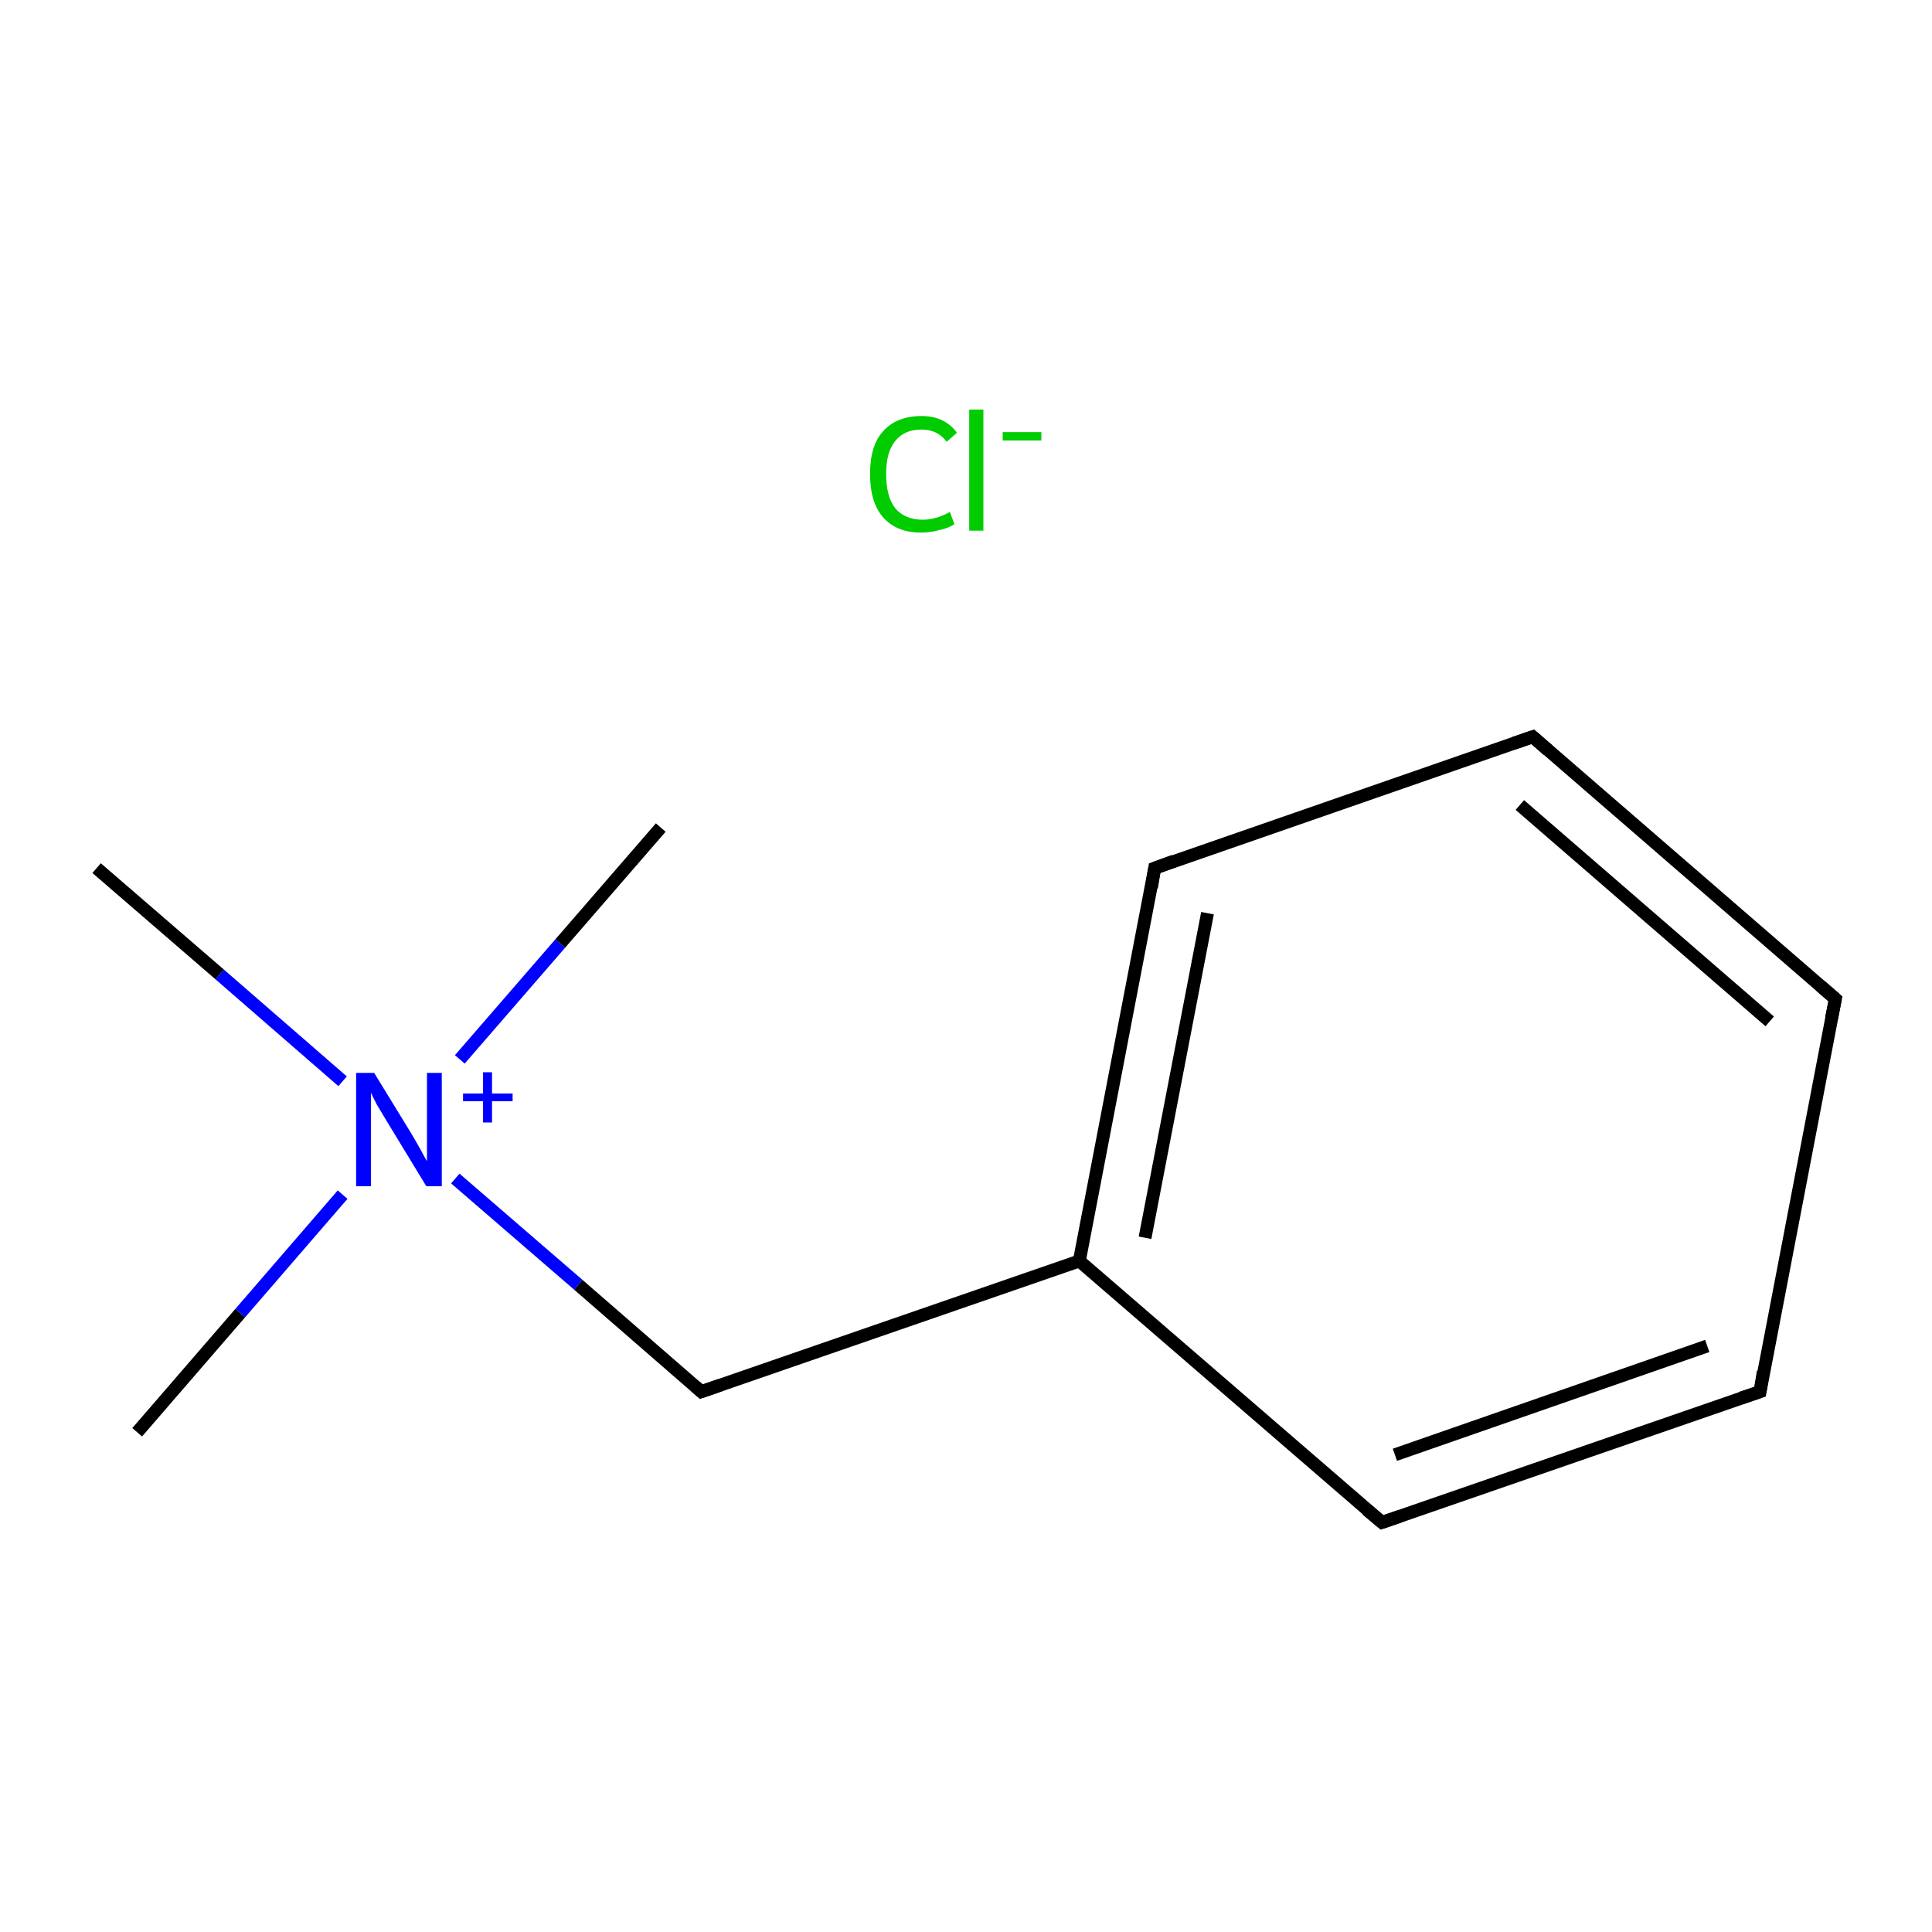 <?xml version='1.0' encoding='iso-8859-1'?>
<svg version='1.1' baseProfile='full'
              xmlns='http://www.w3.org/2000/svg'
                      xmlns:rdkit='http://www.rdkit.org/xml'
                      xmlns:xlink='http://www.w3.org/1999/xlink'
                  xml:space='preserve'
width='300px' height='300px' viewBox='0 0 300 300'>
<!-- END OF HEADER -->
<rect style='opacity:1.0;fill:none;stroke:none' width='300.0' height='300.0' x='0.0' y='0.0'> </rect>
<path class='bond-0 atom-0 atom-1' d='M 21.3,222.4 L 37.3,203.9' style='fill:none;fill-rule:evenodd;stroke:#000000;stroke-width:2.0px;stroke-linecap:butt;stroke-linejoin:miter;stroke-opacity:1' />
<path class='bond-0 atom-0 atom-1' d='M 37.3,203.9 L 53.2,185.5' style='fill:none;fill-rule:evenodd;stroke:#0000FF;stroke-width:2.0px;stroke-linecap:butt;stroke-linejoin:miter;stroke-opacity:1' />
<path class='bond-1 atom-1 atom-2' d='M 71.4,164.5 L 87.0,146.5' style='fill:none;fill-rule:evenodd;stroke:#0000FF;stroke-width:2.0px;stroke-linecap:butt;stroke-linejoin:miter;stroke-opacity:1' />
<path class='bond-1 atom-1 atom-2' d='M 87.0,146.5 L 102.6,128.5' style='fill:none;fill-rule:evenodd;stroke:#000000;stroke-width:2.0px;stroke-linecap:butt;stroke-linejoin:miter;stroke-opacity:1' />
<path class='bond-2 atom-1 atom-3' d='M 53.2,167.9 L 34.1,151.3' style='fill:none;fill-rule:evenodd;stroke:#0000FF;stroke-width:2.0px;stroke-linecap:butt;stroke-linejoin:miter;stroke-opacity:1' />
<path class='bond-2 atom-1 atom-3' d='M 34.1,151.3 L 15.0,134.8' style='fill:none;fill-rule:evenodd;stroke:#000000;stroke-width:2.0px;stroke-linecap:butt;stroke-linejoin:miter;stroke-opacity:1' />
<path class='bond-3 atom-1 atom-4' d='M 70.7,183.0 L 89.8,199.5' style='fill:none;fill-rule:evenodd;stroke:#0000FF;stroke-width:2.0px;stroke-linecap:butt;stroke-linejoin:miter;stroke-opacity:1' />
<path class='bond-3 atom-1 atom-4' d='M 89.8,199.5 L 108.9,216.1' style='fill:none;fill-rule:evenodd;stroke:#000000;stroke-width:2.0px;stroke-linecap:butt;stroke-linejoin:miter;stroke-opacity:1' />
<path class='bond-4 atom-4 atom-5' d='M 108.9,216.1 L 167.6,195.8' style='fill:none;fill-rule:evenodd;stroke:#000000;stroke-width:2.0px;stroke-linecap:butt;stroke-linejoin:miter;stroke-opacity:1' />
<path class='bond-5 atom-5 atom-6' d='M 167.6,195.8 L 179.3,134.8' style='fill:none;fill-rule:evenodd;stroke:#000000;stroke-width:2.0px;stroke-linecap:butt;stroke-linejoin:miter;stroke-opacity:1' />
<path class='bond-5 atom-5 atom-6' d='M 177.8,192.2 L 187.5,141.8' style='fill:none;fill-rule:evenodd;stroke:#000000;stroke-width:2.0px;stroke-linecap:butt;stroke-linejoin:miter;stroke-opacity:1' />
<path class='bond-6 atom-6 atom-7' d='M 179.3,134.8 L 238.0,114.4' style='fill:none;fill-rule:evenodd;stroke:#000000;stroke-width:2.0px;stroke-linecap:butt;stroke-linejoin:miter;stroke-opacity:1' />
<path class='bond-7 atom-7 atom-8' d='M 238.0,114.4 L 285.0,155.1' style='fill:none;fill-rule:evenodd;stroke:#000000;stroke-width:2.0px;stroke-linecap:butt;stroke-linejoin:miter;stroke-opacity:1' />
<path class='bond-7 atom-7 atom-8' d='M 236.0,125.0 L 274.8,158.6' style='fill:none;fill-rule:evenodd;stroke:#000000;stroke-width:2.0px;stroke-linecap:butt;stroke-linejoin:miter;stroke-opacity:1' />
<path class='bond-8 atom-8 atom-9' d='M 285.0,155.1 L 273.3,216.1' style='fill:none;fill-rule:evenodd;stroke:#000000;stroke-width:2.0px;stroke-linecap:butt;stroke-linejoin:miter;stroke-opacity:1' />
<path class='bond-9 atom-9 atom-10' d='M 273.3,216.1 L 214.6,236.4' style='fill:none;fill-rule:evenodd;stroke:#000000;stroke-width:2.0px;stroke-linecap:butt;stroke-linejoin:miter;stroke-opacity:1' />
<path class='bond-9 atom-9 atom-10' d='M 265.1,209.0 L 216.6,225.9' style='fill:none;fill-rule:evenodd;stroke:#000000;stroke-width:2.0px;stroke-linecap:butt;stroke-linejoin:miter;stroke-opacity:1' />
<path class='bond-10 atom-10 atom-5' d='M 214.6,236.4 L 167.6,195.8' style='fill:none;fill-rule:evenodd;stroke:#000000;stroke-width:2.0px;stroke-linecap:butt;stroke-linejoin:miter;stroke-opacity:1' />
<path d='M 108.0,215.3 L 108.9,216.1 L 111.8,215.1' style='fill:none;stroke:#000000;stroke-width:2.0px;stroke-linecap:butt;stroke-linejoin:miter;stroke-miterlimit:10;stroke-opacity:1;' />
<path d='M 178.8,137.8 L 179.3,134.8 L 182.3,133.7' style='fill:none;stroke:#000000;stroke-width:2.0px;stroke-linecap:butt;stroke-linejoin:miter;stroke-miterlimit:10;stroke-opacity:1;' />
<path d='M 235.1,115.4 L 238.0,114.4 L 240.4,116.5' style='fill:none;stroke:#000000;stroke-width:2.0px;stroke-linecap:butt;stroke-linejoin:miter;stroke-miterlimit:10;stroke-opacity:1;' />
<path d='M 282.7,153.1 L 285.0,155.1 L 284.4,158.1' style='fill:none;stroke:#000000;stroke-width:2.0px;stroke-linecap:butt;stroke-linejoin:miter;stroke-miterlimit:10;stroke-opacity:1;' />
<path d='M 273.8,213.0 L 273.3,216.1 L 270.3,217.1' style='fill:none;stroke:#000000;stroke-width:2.0px;stroke-linecap:butt;stroke-linejoin:miter;stroke-miterlimit:10;stroke-opacity:1;' />
<path d='M 217.5,235.4 L 214.6,236.4 L 212.2,234.4' style='fill:none;stroke:#000000;stroke-width:2.0px;stroke-linecap:butt;stroke-linejoin:miter;stroke-miterlimit:10;stroke-opacity:1;' />
<path class='atom-1' d='M 58.1 166.6
L 63.8 175.9
Q 64.4 176.9, 65.3 178.5
Q 66.2 180.2, 66.3 180.3
L 66.3 166.6
L 68.6 166.6
L 68.6 184.2
L 66.2 184.2
L 60.0 174.0
Q 59.3 172.8, 58.5 171.5
Q 57.8 170.1, 57.6 169.7
L 57.6 184.2
L 55.3 184.2
L 55.3 166.6
L 58.1 166.6
' fill='#0000FF'/>
<path class='atom-1' d='M 71.9 169.8
L 75.0 169.8
L 75.0 166.5
L 76.4 166.5
L 76.4 169.8
L 79.6 169.8
L 79.6 171.0
L 76.4 171.0
L 76.4 174.3
L 75.0 174.3
L 75.0 171.0
L 71.9 171.0
L 71.9 169.8
' fill='#0000FF'/>
<path class='atom-11' d='M 135.1 73.6
Q 135.1 69.2, 137.1 67.0
Q 139.2 64.6, 143.1 64.6
Q 146.7 64.6, 148.6 67.2
L 147.0 68.6
Q 145.6 66.7, 143.1 66.7
Q 140.4 66.7, 139.0 68.5
Q 137.6 70.2, 137.6 73.6
Q 137.6 77.1, 139.0 78.9
Q 140.5 80.7, 143.3 80.7
Q 145.3 80.7, 147.5 79.5
L 148.2 81.4
Q 147.3 82.0, 145.9 82.3
Q 144.5 82.7, 143.0 82.7
Q 139.2 82.7, 137.1 80.3
Q 135.1 78.0, 135.1 73.6
' fill='#00CC00'/>
<path class='atom-11' d='M 150.5 63.6
L 152.7 63.6
L 152.7 82.4
L 150.5 82.4
L 150.5 63.6
' fill='#00CC00'/>
<path class='atom-11' d='M 155.7 67.1
L 161.7 67.1
L 161.7 68.4
L 155.7 68.4
L 155.7 67.1
' fill='#00CC00'/>
</svg>

